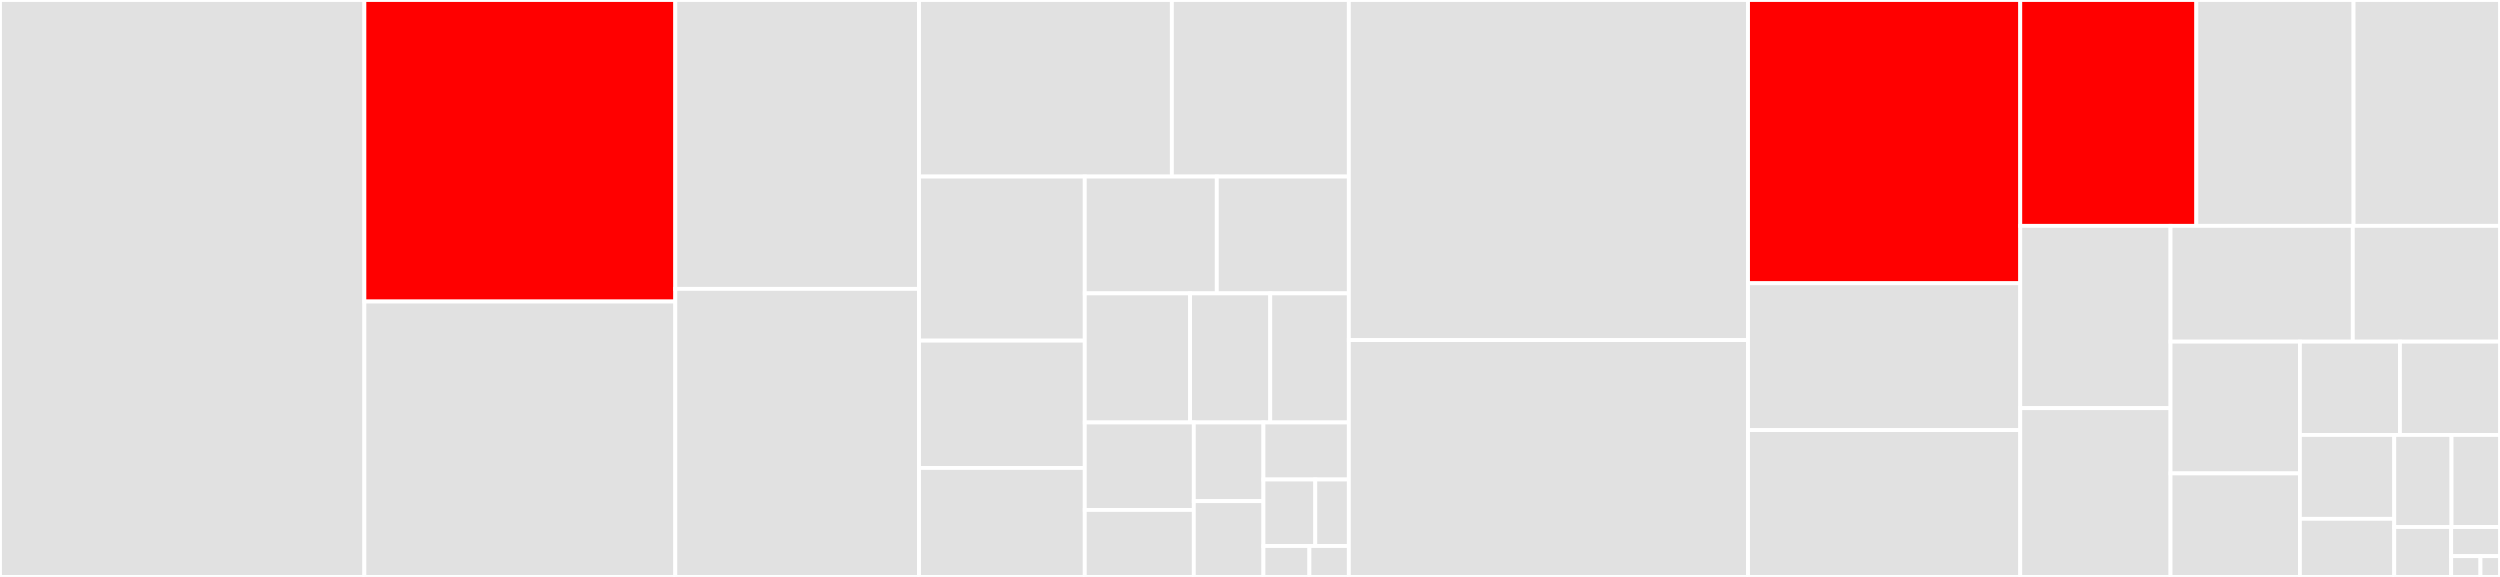 <svg baseProfile="full" width="650" height="150" viewBox="0 0 650 150" version="1.1"
xmlns="http://www.w3.org/2000/svg" xmlns:ev="http://www.w3.org/2001/xml-events"
xmlns:xlink="http://www.w3.org/1999/xlink">

<rect x="0" y="0" width="650" height="150" fill="#333333" stroke="none"/>

<style>rect.s{mask:url(#mask);}</style>
<defs>
  <pattern id="white" width="4" height="4" patternUnits="userSpaceOnUse" patternTransform="rotate(45)">
    <rect width="2" height="2" transform="translate(0,0)" fill="white"></rect>
  </pattern>
  <mask id="mask">
    <rect x="0" y="0" width="100%" height="100%" fill="url(#white)"></rect>
  </mask>
</defs>

<rect x="0" y="0" width="94.738" height="150.0" fill="#e1e1e1" stroke="white" stroke-width="1" class=" tooltipped" data-content="tests/test_page.py"><title>tests/test_page.py</title></rect>
<rect x="94.738" y="0" width="80.838" height="78.394" fill="red" stroke="white" stroke-width="1" class=" tooltipped" data-content="tests/test_frame.py"><title>tests/test_frame.py</title></rect>
<rect x="94.738" y="78.394" width="80.838" height="71.606" fill="#e1e1e1" stroke="white" stroke-width="1" class=" tooltipped" data-content="tests/test_network.py"><title>tests/test_network.py</title></rect>
<rect x="175.577" y="0" width="63.372" height="75.108" fill="#e1e1e1" stroke="white" stroke-width="1" class=" tooltipped" data-content="tests/test_input.py"><title>tests/test_input.py</title></rect>
<rect x="175.577" y="75.108" width="63.372" height="74.892" fill="#e1e1e1" stroke="white" stroke-width="1" class=" tooltipped" data-content="tests/test_launcher.py"><title>tests/test_launcher.py</title></rect>
<rect x="238.949" y="0" width="65.734" height="45.908" fill="#e1e1e1" stroke="white" stroke-width="1" class=" tooltipped" data-content="tests/test_element_handle.py"><title>tests/test_element_handle.py</title></rect>
<rect x="304.683" y="0" width="46.014" height="45.908" fill="#e1e1e1" stroke="white" stroke-width="1" class=" tooltipped" data-content="tests/test_coverage.py"><title>tests/test_coverage.py</title></rect>
<rect x="238.949" y="45.908" width="43.091" height="42.655" fill="#e1e1e1" stroke="white" stroke-width="1" class=" tooltipped" data-content="tests/test_browser.py"><title>tests/test_browser.py</title></rect>
<rect x="238.949" y="88.564" width="43.091" height="33.106" fill="#e1e1e1" stroke="white" stroke-width="1" class=" tooltipped" data-content="tests/test_target.py"><title>tests/test_target.py</title></rect>
<rect x="238.949" y="121.669" width="43.091" height="28.331" fill="#e1e1e1" stroke="white" stroke-width="1" class=" tooltipped" data-content="tests/test_browser_context.py"><title>tests/test_browser_context.py</title></rect>
<rect x="282.04" y="45.908" width="34.328" height="30.368" fill="#e1e1e1" stroke="white" stroke-width="1" class=" tooltipped" data-content="tests/test_screenshot.py"><title>tests/test_screenshot.py</title></rect>
<rect x="316.368" y="45.908" width="34.328" height="30.368" fill="#e1e1e1" stroke="white" stroke-width="1" class=" tooltipped" data-content="tests/test_execution_context.py"><title>tests/test_execution_context.py</title></rect>
<rect x="282.04" y="76.277" width="27.381" height="33.565" fill="#e1e1e1" stroke="white" stroke-width="1" class=" tooltipped" data-content="tests/test_misc.py"><title>tests/test_misc.py</title></rect>
<rect x="309.421" y="76.277" width="20.842" height="33.565" fill="#e1e1e1" stroke="white" stroke-width="1" class=" tooltipped" data-content="tests/test_tracing.py"><title>tests/test_tracing.py</title></rect>
<rect x="330.263" y="76.277" width="20.433" height="33.565" fill="#e1e1e1" stroke="white" stroke-width="1" class=" tooltipped" data-content="tests/test_pyppeteer.py"><title>tests/test_pyppeteer.py</title></rect>
<rect x="282.04" y="109.842" width="28.351" height="22.74" fill="#e1e1e1" stroke="white" stroke-width="1" class=" tooltipped" data-content="tests/test_worker.py"><title>tests/test_worker.py</title></rect>
<rect x="282.04" y="132.582" width="28.351" height="17.418" fill="#e1e1e1" stroke="white" stroke-width="1" class=" tooltipped" data-content="tests/test_connection.py"><title>tests/test_connection.py</title></rect>
<rect x="310.391" y="109.842" width="18.103" height="20.458" fill="#e1e1e1" stroke="white" stroke-width="1" class=" tooltipped" data-content="tests/test_dialog.py"><title>tests/test_dialog.py</title></rect>
<rect x="310.391" y="130.3" width="18.103" height="19.7" fill="#e1e1e1" stroke="white" stroke-width="1" class=" tooltipped" data-content="tests/base.py"><title>tests/base.py</title></rect>
<rect x="328.494" y="109.842" width="22.202" height="14.828" fill="#e1e1e1" stroke="white" stroke-width="1" class=" tooltipped" data-content="tests/test_abnormal_crash.py"><title>tests/test_abnormal_crash.py</title></rect>
<rect x="328.494" y="124.669" width="13.48" height="17.299" fill="#e1e1e1" stroke="white" stroke-width="1" class=" tooltipped" data-content="tests/frame_utils.py"><title>tests/frame_utils.py</title></rect>
<rect x="341.974" y="124.669" width="8.722" height="17.299" fill="#e1e1e1" stroke="white" stroke-width="1" class=" tooltipped" data-content="tests/dumpio.py"><title>tests/dumpio.py</title></rect>
<rect x="328.494" y="141.968" width="11.955" height="8.032" fill="#e1e1e1" stroke="white" stroke-width="1" class=" tooltipped" data-content="tests/utils.py"><title>tests/utils.py</title></rect>
<rect x="340.449" y="141.968" width="10.247" height="8.032" fill="#e1e1e1" stroke="white" stroke-width="1" class=" tooltipped" data-content="tests/closeme.py"><title>tests/closeme.py</title></rect>
<rect x="350.696" y="0" width="103.792" height="88.414" fill="#e1e1e1" stroke="white" stroke-width="1" class=" tooltipped" data-content="pyppeteer/page.py"><title>pyppeteer/page.py</title></rect>
<rect x="350.696" y="88.414" width="103.792" height="61.586" fill="#e1e1e1" stroke="white" stroke-width="1" class=" tooltipped" data-content="pyppeteer/frame_manager.py"><title>pyppeteer/frame_manager.py</title></rect>
<rect x="454.488" y="0" width="70.779" height="73.643" fill="red" stroke="white" stroke-width="1" class=" tooltipped" data-content="pyppeteer/network_manager.py"><title>pyppeteer/network_manager.py</title></rect>
<rect x="454.488" y="73.643" width="70.779" height="38.178" fill="#e1e1e1" stroke="white" stroke-width="1" class=" tooltipped" data-content="pyppeteer/connection.py"><title>pyppeteer/connection.py</title></rect>
<rect x="454.488" y="111.822" width="70.779" height="38.178" fill="#e1e1e1" stroke="white" stroke-width="1" class=" tooltipped" data-content="pyppeteer/element_handle.py"><title>pyppeteer/element_handle.py</title></rect>
<rect x="525.267" y="0" width="45.782" height="58.724" fill="red" stroke="white" stroke-width="1" class=" tooltipped" data-content="pyppeteer/launcher.py"><title>pyppeteer/launcher.py</title></rect>
<rect x="571.049" y="0" width="40.877" height="58.724" fill="#e1e1e1" stroke="white" stroke-width="1" class=" tooltipped" data-content="pyppeteer/coverage.py"><title>pyppeteer/coverage.py</title></rect>
<rect x="611.926" y="0" width="38.074" height="58.724" fill="#e1e1e1" stroke="white" stroke-width="1" class=" tooltipped" data-content="pyppeteer/browser.py"><title>pyppeteer/browser.py</title></rect>
<rect x="525.267" y="58.724" width="39.073" height="47.393" fill="#e1e1e1" stroke="white" stroke-width="1" class=" tooltipped" data-content="pyppeteer/execution_context.py"><title>pyppeteer/execution_context.py</title></rect>
<rect x="525.267" y="106.117" width="39.073" height="43.883" fill="#e1e1e1" stroke="white" stroke-width="1" class=" tooltipped" data-content="pyppeteer/input.py"><title>pyppeteer/input.py</title></rect>
<rect x="564.34" y="58.724" width="47.386" height="30.105" fill="#e1e1e1" stroke="white" stroke-width="1" class=" tooltipped" data-content="pyppeteer/helper.py"><title>pyppeteer/helper.py</title></rect>
<rect x="611.726" y="58.724" width="38.274" height="30.105" fill="#e1e1e1" stroke="white" stroke-width="1" class=" tooltipped" data-content="pyppeteer/navigator_watcher.py"><title>pyppeteer/navigator_watcher.py</title></rect>
<rect x="564.34" y="88.829" width="33.636" height="34.256" fill="#e1e1e1" stroke="white" stroke-width="1" class=" tooltipped" data-content="pyppeteer/chromium_downloader.py"><title>pyppeteer/chromium_downloader.py</title></rect>
<rect x="564.34" y="123.085" width="33.636" height="26.915" fill="#e1e1e1" stroke="white" stroke-width="1" class=" tooltipped" data-content="pyppeteer/target.py"><title>pyppeteer/target.py</title></rect>
<rect x="597.976" y="88.829" width="26.012" height="24.257" fill="#e1e1e1" stroke="white" stroke-width="1" class=" tooltipped" data-content="pyppeteer/worker.py"><title>pyppeteer/worker.py</title></rect>
<rect x="623.988" y="88.829" width="26.012" height="24.257" fill="#e1e1e1" stroke="white" stroke-width="1" class=" tooltipped" data-content="pyppeteer/multimap.py"><title>pyppeteer/multimap.py</title></rect>
<rect x="597.976" y="113.087" width="24.525" height="21.812" fill="#e1e1e1" stroke="white" stroke-width="1" class=" tooltipped" data-content="pyppeteer/tracing.py"><title>pyppeteer/tracing.py</title></rect>
<rect x="597.976" y="134.899" width="24.525" height="15.101" fill="#e1e1e1" stroke="white" stroke-width="1" class=" tooltipped" data-content="pyppeteer/emulation_manager.py"><title>pyppeteer/emulation_manager.py</title></rect>
<rect x="622.502" y="113.087" width="14.895" height="23.944" fill="#e1e1e1" stroke="white" stroke-width="1" class=" tooltipped" data-content="pyppeteer/dialog.py"><title>pyppeteer/dialog.py</title></rect>
<rect x="637.397" y="113.087" width="12.603" height="23.944" fill="#e1e1e1" stroke="white" stroke-width="1" class=" tooltipped" data-content="pyppeteer/util.py"><title>pyppeteer/util.py</title></rect>
<rect x="622.502" y="137.03" width="14.807" height="12.97" fill="#e1e1e1" stroke="white" stroke-width="1" class=" tooltipped" data-content="pyppeteer/errors.py"><title>pyppeteer/errors.py</title></rect>
<rect x="637.308" y="137.03" width="12.692" height="7.566" fill="#e1e1e1" stroke="white" stroke-width="1" class=" tooltipped" data-content="pyppeteer/command.py"><title>pyppeteer/command.py</title></rect>
<rect x="637.308" y="144.596" width="7.615" height="5.404" fill="#e1e1e1" stroke="white" stroke-width="1" class=" tooltipped" data-content="pyppeteer/options.py"><title>pyppeteer/options.py</title></rect>
<rect x="644.923" y="144.596" width="5.077" height="5.404" fill="#e1e1e1" stroke="white" stroke-width="1" class=" tooltipped" data-content="pyppeteer/us_keyboard_layout.py"><title>pyppeteer/us_keyboard_layout.py</title></rect>
</svg>